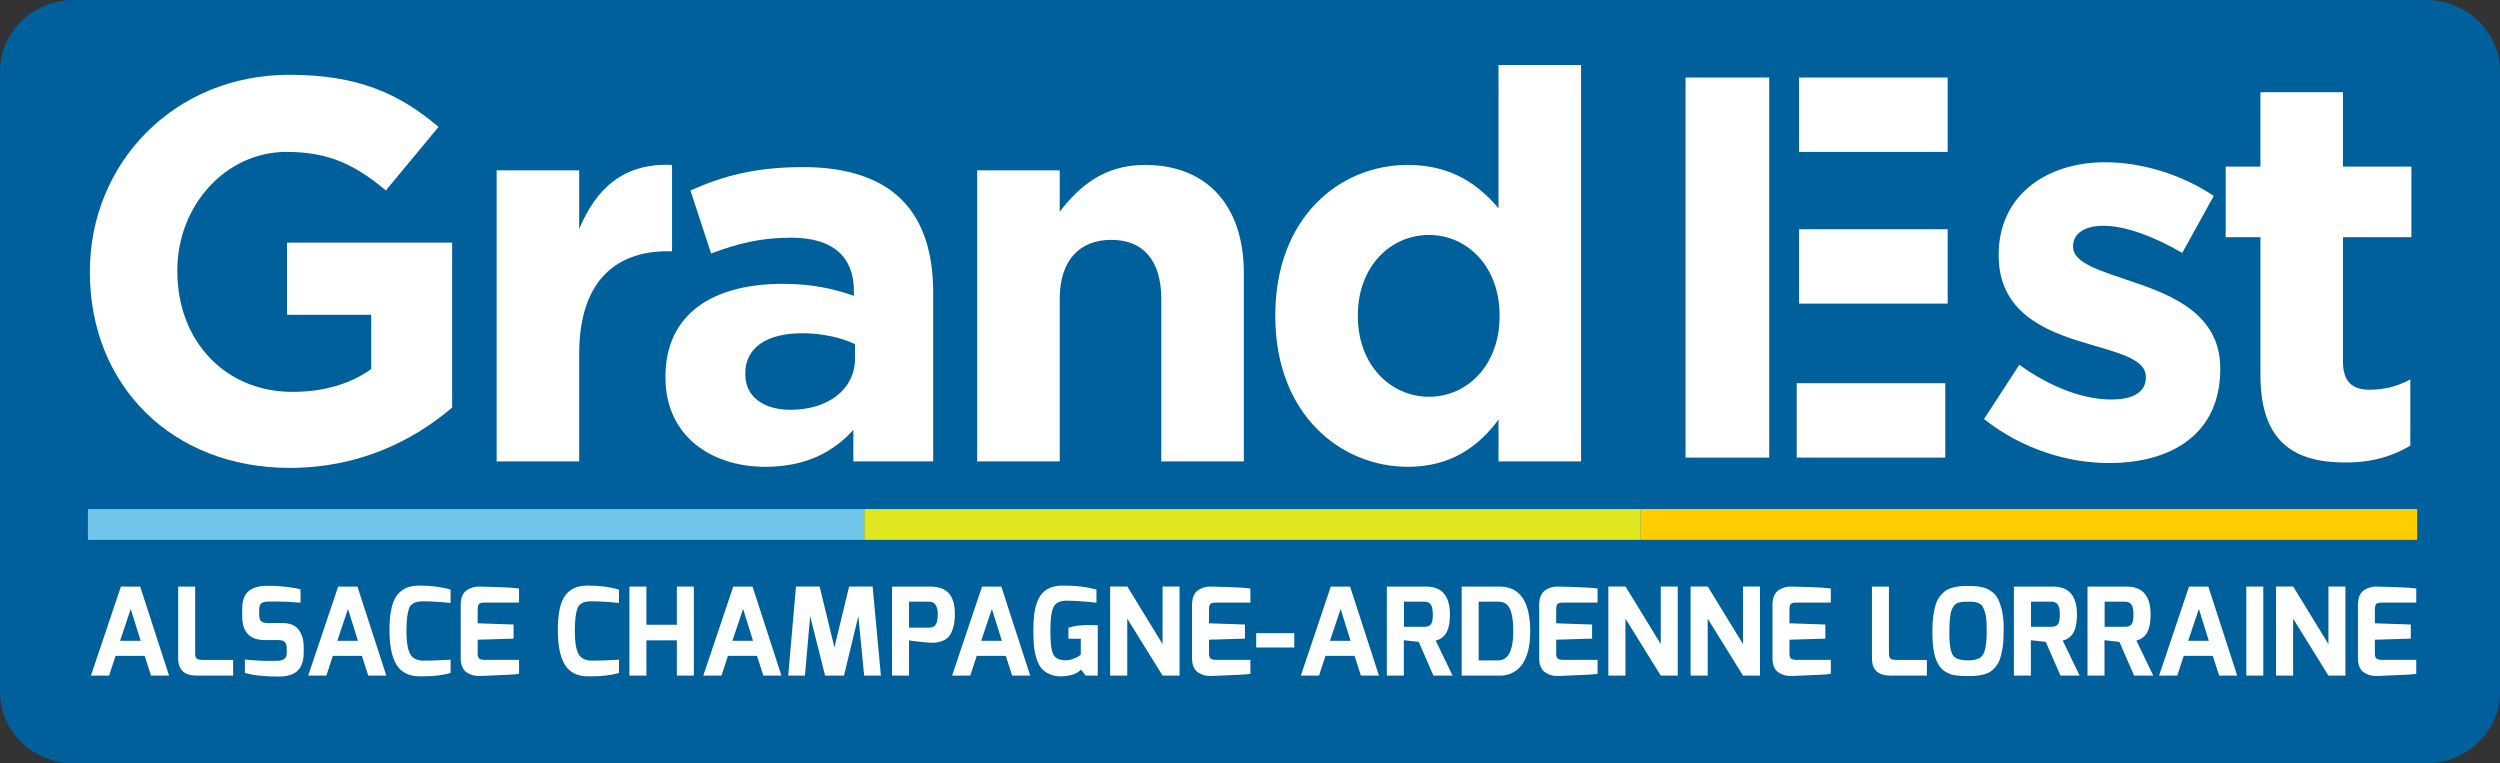 <svg xmlns="http://www.w3.org/2000/svg" xmlns:xlink="http://www.w3.org/1999/xlink" id="Calque_1" x="0px" y="0px" width="575.547px" height="175.748px" viewBox="0 0 575.547 175.748" xml:space="preserve"><rect x="0" y="0" width="575.547" height="175.748" fill="#333333" stroke="none"/><g>	<path fill="#00609C" d="M575.547,159.271c0,9.098-7.618,16.477-17.01,16.477H17.013C7.618,175.748,0,168.37,0,159.271V16.477  C0,7.375,7.618,0,17.013,0h541.523c9.392,0,17.01,7.375,17.01,16.477V159.271z"></path>	<path fill="#FFFFFF" d="M20.938,155.536l6.898-20.497h4.438l6.648,20.497h-4.161l-1.454-4.538h-6.701l-1.48,4.538H20.938z   M27.64,147.528h4.748l-2.29-7.335L27.64,147.528z"></path>	<path fill="#FFFFFF" d="M41.017,151.56v-16.52h3.911v15.426c0,0.71,0.193,1.14,0.587,1.29c0.277,0.113,0.66,0.167,1.144,0.167  h7.008v3.614h-8.405C42.43,155.537,41.017,154.21,41.017,151.56"></path>	<path fill="#FFFFFF" d="M55.762,141.927v-1.764c0-1.96,0.53-3.351,1.594-4.171c0.967-0.73,2.28-1.1,3.937-1.12H62.7  c0.72,0,1.77,0.073,3.157,0.223c1.387,0.15,2.5,0.347,3.337,0.587v3.081c-2.12-0.187-3.811-0.28-5.068-0.28H62.1  c-0.837,0-1.45,0.113-1.84,0.337c-0.393,0.223-0.587,0.773-0.587,1.654v1.007c0,0.783,0.157,1.307,0.473,1.567  c0.317,0.263,0.884,0.393,1.704,0.393h3.241c2.12,0,3.547,0.847,4.271,2.551c0.373,0.853,0.56,1.817,0.56,2.881v1.37  c0,2.504-0.83,4.137-2.487,4.904c-0.857,0.407-1.907,0.613-3.154,0.613c-3.371,0-6.005-0.28-7.905-0.84v-3.081  c2.05,0.207,3.837,0.31,5.361,0.31c1.527,0,2.417-0.02,2.671-0.057c0.25-0.037,0.507-0.113,0.767-0.223  c0.557-0.243,0.837-0.74,0.837-1.487v-1.09c0-0.97-0.307-1.567-0.92-1.79c-0.243-0.093-0.55-0.14-0.924-0.14h-3.127  C57.522,147.362,55.762,145.548,55.762,141.927"></path>	<path fill="#FFFFFF" d="M70.955,155.536l6.898-20.497h4.438l6.648,20.497h-4.161l-1.454-4.538h-6.701l-1.48,4.538H70.955z   M77.657,147.528h4.748l-2.29-7.335L77.657,147.528z"></path>	<path fill="#FFFFFF" d="M91.061,137.559c0.743-1.23,1.777-2.044,3.101-2.437c0.723-0.203,1.544-0.307,2.457-0.307  c2.661,0,5.034,0.307,7.121,0.927v3.077c-0.28-0.037-0.537-0.067-0.767-0.083c-0.233-0.02-0.51-0.043-0.827-0.07  c-0.317-0.03-0.663-0.057-1.047-0.087c-0.38-0.027-0.757-0.05-1.13-0.067c-0.874-0.057-1.657-0.083-2.344-0.083  c-0.69,0-1.227,0.04-1.607,0.123c-0.383,0.083-0.75,0.253-1.104,0.503c-0.353,0.253-0.613,0.633-0.783,1.137  c-0.37,1.084-0.557,2.807-0.557,5.178c0,2.374,0.273,4.087,0.824,5.138c0.547,1.057,1.597,1.584,3.141,1.584  c1.75,0,3.521-0.057,5.308-0.17l0.894-0.053v3.051c-1.677,0.523-3.837,0.784-6.478,0.784h-0.643  c-2.494-0.017-4.278-0.913-5.348-2.687c-1.07-1.77-1.607-4.408-1.607-7.908C89.664,141.607,90.131,139.089,91.061,137.559"></path>	<path fill="#FFFFFF" d="M107.567,135.795c0.463-0.28,0.927-0.473,1.384-0.587c0.453-0.113,0.817-0.17,1.087-0.17  s1.614,0.033,4.034,0.1c2.42,0.063,4.227,0.183,5.421,0.35v3.247h-8.072c-0.69,0-1.117,0.167-1.287,0.503  c-0.11,0.263-0.167,0.617-0.167,1.064v3.194l8.268,0.28v3.247l-8.268,0.253v3.191c0,0.71,0.197,1.14,0.587,1.287  c0.28,0.113,0.66,0.167,1.147,0.167h7.792v3.224c-0.934,0.13-3.231,0.26-6.898,0.39l-1.817,0.083h-0.517  c-0.193,0-0.45-0.013-0.767-0.04c-0.317-0.03-0.697-0.127-1.144-0.297c-0.45-0.167-0.84-0.39-1.174-0.673  c-0.747-0.67-1.117-1.704-1.117-3.104v-12.209C106.06,137.599,106.563,136.432,107.567,135.795"></path>	<path fill="#FFFFFF" d="M129.824,137.559c0.743-1.23,1.777-2.044,3.101-2.437c0.723-0.203,1.544-0.307,2.457-0.307  c2.661,0,5.034,0.307,7.121,0.927v3.077c-0.28-0.037-0.537-0.067-0.767-0.083c-0.233-0.02-0.51-0.043-0.827-0.07  c-0.317-0.03-0.663-0.057-1.047-0.087c-0.38-0.027-0.757-0.05-1.13-0.067c-0.874-0.057-1.657-0.083-2.344-0.083  c-0.69,0-1.227,0.04-1.607,0.123c-0.383,0.083-0.75,0.253-1.104,0.503c-0.353,0.253-0.613,0.633-0.783,1.137  c-0.37,1.084-0.557,2.807-0.557,5.178c0,2.374,0.273,4.087,0.824,5.138c0.547,1.057,1.597,1.584,3.141,1.584  c1.75,0,3.521-0.057,5.308-0.17l0.894-0.053v3.051c-1.677,0.523-3.837,0.784-6.478,0.784h-0.643  c-2.494-0.017-4.278-0.913-5.348-2.687c-1.07-1.77-1.607-4.408-1.607-7.908C128.427,141.607,128.893,139.089,129.824,137.559"></path>	<polygon fill="#FFFFFF" points="144.904,155.535 144.904,135.038 148.815,135.038 148.815,143.833 155.823,143.833   155.823,135.038 159.734,135.038 159.734,155.535 155.823,155.535 155.823,147.417 148.815,147.417 148.815,155.535  "></polygon>	<path fill="#FFFFFF" d="M161.913,155.536l6.898-20.497h4.441l6.645,20.497h-4.161l-1.454-4.538h-6.701l-1.48,4.538H161.913z   M168.614,147.528h4.748l-2.29-7.335L168.614,147.528z"></path>	<polygon fill="#FFFFFF" points="181.461,155.535 183.248,135.038 188.692,135.038 192.099,149.041 195.48,135.038 200.898,135.038   202.798,155.535 198.944,155.535 197.604,141.843 194.306,155.535 189.949,155.535 186.515,141.843 185.315,155.535  "></polygon>	<path fill="#FFFFFF" d="M205.367,155.536v-20.497h8.795c2.03,0,3.501,0.57,4.414,1.71c0.837,1.027,1.254,2.567,1.254,4.621  c0,1.194-0.123,2.22-0.377,3.077c-0.25,0.86-0.557,1.517-0.92,1.974c-0.363,0.46-0.824,0.81-1.384,1.05  c-0.723,0.337-1.534,0.503-2.427,0.503c-0.653,0-1.704-0.083-3.157-0.25c-1.45-0.17-2.217-0.27-2.29-0.307v8.118H205.367z   M213.855,138.512h-4.581v5.991h4.581c0.447,0,0.81-0.083,1.09-0.253c0.633-0.373,0.95-1.324,0.95-2.854  C215.876,139.473,215.195,138.512,213.855,138.512"></path>	<path fill="#FFFFFF" d="M219.191,155.536l6.898-20.497h4.438l6.648,20.497h-4.161l-1.454-4.538h-6.701l-1.48,4.538H219.191z   M225.892,147.528h4.748l-2.29-7.335L225.892,147.528z"></path>	<path fill="#FFFFFF" d="M238.57,151.433c-0.28-0.96-0.46-1.924-0.543-2.884c-0.083-0.96-0.127-2.08-0.127-3.361  c0-1.277,0.05-2.407,0.153-3.387c0.1-0.98,0.297-1.92,0.587-2.827c0.287-0.904,0.683-1.657,1.187-2.254  c1.06-1.267,2.644-1.904,4.748-1.904c1.58,0,2.927,0.06,4.034,0.18c1.107,0.123,2.38,0.36,3.814,0.714v3.054  c-0.02,0-0.173-0.02-0.46-0.057c-0.29-0.037-0.674-0.08-1.147-0.127c-0.473-0.043-0.99-0.087-1.55-0.123  c-1.34-0.113-2.597-0.17-3.771-0.17c-1.49,0-2.474,0.5-2.961,1.5c-0.483,1-0.724,2.831-0.724,5.501c0,2.671,0.223,4.451,0.67,5.348  c0.463,0.913,1.414,1.37,2.847,1.37c0.557,0,1.13-0.107,1.717-0.32s1.03-0.427,1.327-0.63l0.447-0.337v-3.667h-2.847v-2.49  c1.097-0.45,2.717-0.673,4.858-0.673c0.597,0,1.23,0.02,1.9,0.057v11.592h-2.794l-1.06-1.374c-0.653,0.617-1.35,1.017-2.094,1.204  c-2.03,0.503-3.744,0.45-5.141-0.167c-0.817-0.353-1.467-0.83-1.94-1.43C239.227,153.177,238.851,152.396,238.57,151.433"></path>	<polygon fill="#FFFFFF" points="255.578,155.535 255.578,135.038 259.543,135.038 267.644,148.284 267.644,135.038   271.552,135.038 271.552,155.535 267.644,155.535 259.516,142.429 259.516,155.535  "></polygon>	<path fill="#FFFFFF" d="M275.938,135.795c0.463-0.28,0.927-0.473,1.38-0.587c0.457-0.113,0.82-0.17,1.09-0.17  c0.27,0,1.614,0.033,4.034,0.1c2.42,0.063,4.228,0.183,5.421,0.35v3.247h-8.072c-0.69,0-1.12,0.167-1.287,0.503  c-0.11,0.263-0.167,0.617-0.167,1.064v3.194l8.268,0.28v3.247l-8.268,0.253v3.191c0,0.71,0.197,1.14,0.587,1.287  c0.28,0.113,0.66,0.167,1.144,0.167h7.795v3.224c-0.934,0.13-3.234,0.26-6.901,0.39l-1.814,0.083h-0.517  c-0.197,0-0.45-0.013-0.767-0.04c-0.317-0.03-0.697-0.127-1.147-0.297c-0.447-0.167-0.837-0.39-1.174-0.673  c-0.743-0.67-1.114-1.704-1.114-3.104v-12.209C274.431,137.599,274.931,136.432,275.938,135.795"></path>	<rect x="289.201" y="145.764" fill="#FFFFFF" width="8.768" height="3.304"></rect>	<path fill="#FFFFFF" d="M299.48,155.536l6.898-20.497h4.438l6.648,20.497h-4.161l-1.454-4.538h-6.701l-1.48,4.538H299.48z   M306.181,147.528h4.748l-2.29-7.335L306.181,147.528z"></path>	<path fill="#FFFFFF" d="M328.214,135.04c1.787,0,3.121,0.457,3.994,1.37c1.064,1.084,1.594,2.754,1.594,5.014  c0,2.631-0.55,4.378-1.647,5.238c-0.357,0.277-0.627,0.457-0.81,0.53c-0.19,0.073-0.457,0.167-0.814,0.28l3.884,8.065h-4.414  l-3.377-7.758l-3.434-0.393v8.152h-3.911V135.04H328.214z M323.217,144.308h4.634c0.727,0,1.244-0.187,1.55-0.56  c0.307-0.373,0.46-1.13,0.46-2.267c0-1.14-0.167-1.92-0.5-2.34c-0.337-0.42-0.837-0.627-1.51-0.627h-4.634V144.308z"></path>	<path fill="#FFFFFF" d="M336.51,155.536v-20.497h8.685c4.728,0,7.091,3.444,7.091,10.332c0,4.257-1.014,7.208-3.044,8.852  c-1.08,0.877-2.427,1.314-4.047,1.314H336.51z M348.379,145.344c0-3.397-0.54-5.498-1.62-6.301c-0.483-0.353-1.107-0.53-1.87-0.53  h-4.468v13.523h4.468C347.216,152.035,348.379,149.805,348.379,145.344"></path>	<path fill="#FFFFFF" d="M355.862,135.795c0.467-0.28,0.927-0.473,1.384-0.587c0.453-0.113,0.817-0.17,1.09-0.17  c0.267,0,1.614,0.033,4.034,0.1c2.42,0.063,4.224,0.183,5.418,0.35v3.247h-8.072c-0.69,0-1.117,0.167-1.284,0.503  c-0.113,0.263-0.17,0.617-0.17,1.064v3.194l8.268,0.28v3.247l-8.268,0.253v3.191c0,0.71,0.197,1.14,0.587,1.287  c0.28,0.113,0.66,0.167,1.147,0.167h7.792v3.224c-0.93,0.13-3.231,0.26-6.898,0.39l-1.817,0.083h-0.517  c-0.193,0-0.45-0.013-0.767-0.04c-0.317-0.03-0.697-0.127-1.144-0.297c-0.45-0.167-0.84-0.39-1.174-0.673  c-0.747-0.67-1.117-1.704-1.117-3.104v-12.209C354.355,137.599,354.858,136.432,355.862,135.795"></path>	<polygon fill="#FFFFFF" points="370.272,155.535 370.272,135.038 374.236,135.038 382.338,148.284 382.338,135.038   386.249,135.038 386.249,155.535 382.338,155.535 374.21,142.429 374.21,155.535  "></polygon>	<polygon fill="#FFFFFF" points="389.207,155.535 389.207,135.038 393.171,135.038 401.272,148.284 401.272,135.038   405.183,135.038 405.183,155.535 401.272,155.535 393.144,142.429 393.144,155.535  "></polygon>	<path fill="#FFFFFF" d="M409.565,135.795c0.467-0.28,0.927-0.473,1.384-0.587c0.453-0.113,0.817-0.17,1.09-0.17  c0.267,0,1.614,0.033,4.034,0.1c2.42,0.063,4.224,0.183,5.418,0.35v3.247h-8.072c-0.69,0-1.117,0.167-1.284,0.503  c-0.113,0.263-0.17,0.617-0.17,1.064v3.194l8.268,0.28v3.247l-8.268,0.253v3.191c0,0.71,0.197,1.14,0.587,1.287  c0.28,0.113,0.66,0.167,1.147,0.167h7.792v3.224c-0.93,0.13-3.231,0.26-6.898,0.39l-1.817,0.083h-0.517  c-0.193,0-0.45-0.013-0.767-0.04c-0.317-0.03-0.697-0.127-1.144-0.297c-0.45-0.167-0.84-0.39-1.177-0.673  c-0.743-0.67-1.114-1.704-1.114-3.104v-12.209C408.058,137.599,408.561,136.432,409.565,135.795"></path>	<path fill="#FFFFFF" d="M430.957,151.56v-16.52h3.911v15.426c0,0.71,0.193,1.14,0.583,1.29c0.28,0.113,0.663,0.167,1.147,0.167  h7.008v3.614h-8.405C432.37,155.537,430.957,154.21,430.957,151.56"></path>	<path fill="#FFFFFF" d="M445.299,150.469c-0.14-0.653-0.247-1.4-0.323-2.24c-0.073-0.84-0.11-1.854-0.11-3.037  c0-1.187,0.07-2.307,0.21-3.361c0.14-1.057,0.33-1.95,0.57-2.691c0.243-0.737,0.57-1.367,0.98-1.887  c0.41-0.523,0.824-0.937,1.24-1.234c0.42-0.3,0.937-0.53,1.55-0.7c0.97-0.28,1.99-0.42,3.061-0.42s1.85,0.02,2.344,0.057  c0.493,0.037,1.017,0.117,1.567,0.237c0.547,0.123,1.017,0.297,1.41,0.517c0.39,0.227,0.783,0.51,1.184,0.857  c0.4,0.343,0.733,0.783,0.994,1.314c0.26,0.533,0.493,1.147,0.697,1.837c0.41,1.38,0.617,2.994,0.617,4.844  c0,1.847-0.07,3.267-0.21,4.268c-0.14,1-0.323,1.857-0.547,2.577c-0.223,0.717-0.523,1.334-0.907,1.847  c-0.383,0.513-0.78,0.923-1.2,1.234c-0.42,0.307-0.927,0.543-1.524,0.713c-1.377,0.41-3.194,0.54-5.444,0.39  c-1.154-0.057-1.994-0.193-2.514-0.417c-0.52-0.227-0.974-0.463-1.354-0.717c-0.383-0.253-0.703-0.557-0.964-0.924  c-0.26-0.363-0.513-0.8-0.753-1.314C445.629,151.703,445.439,151.123,445.299,150.469 M449.083,141.214  c-0.093,0.493-0.167,1.087-0.223,1.777c-0.057,0.693-0.083,1.56-0.083,2.604c0,1.047,0.033,1.937,0.11,2.677  c0.077,0.733,0.2,1.367,0.38,1.887c0.173,0.523,0.44,0.917,0.794,1.177c0.633,0.467,1.637,0.7,3.017,0.7  c1.304,0,2.28-0.243,2.931-0.727c0.914-0.69,1.37-2.654,1.37-5.881c0-2.184-0.117-3.631-0.35-4.341  c-0.233-0.71-0.447-1.214-0.64-1.514c-0.197-0.297-0.473-0.53-0.827-0.697c-0.577-0.243-1.254-0.363-2.04-0.363  c-0.78,0-1.324,0.013-1.63,0.04c-0.307,0.027-0.633,0.09-0.977,0.183c-0.347,0.093-0.617,0.237-0.81,0.433  c-0.197,0.197-0.393,0.46-0.587,0.797C449.319,140.304,449.176,140.721,449.083,141.214"></path>	<path fill="#FFFFFF" d="M472.568,135.04c1.787,0,3.117,0.457,3.994,1.37c1.064,1.084,1.594,2.754,1.594,5.014  c0,2.631-0.55,4.378-1.65,5.238c-0.353,0.277-0.623,0.457-0.807,0.53c-0.19,0.073-0.457,0.167-0.814,0.28l3.884,8.065h-4.414  l-3.377-7.758l-3.434-0.393v8.152h-3.911V135.04H472.568z M467.571,144.308h4.634c0.727,0,1.244-0.187,1.55-0.56  c0.307-0.373,0.46-1.13,0.46-2.267c0-1.14-0.167-1.92-0.5-2.34c-0.337-0.42-0.837-0.627-1.51-0.627h-4.634V144.308z"></path>	<path fill="#FFFFFF" d="M489.52,135.04c1.787,0,3.117,0.457,3.994,1.37c1.064,1.084,1.594,2.754,1.594,5.014  c0,2.631-0.55,4.378-1.65,5.238c-0.353,0.277-0.623,0.457-0.807,0.53c-0.19,0.073-0.457,0.167-0.814,0.28l3.884,8.065h-4.414  l-3.377-7.758l-3.434-0.393v8.152h-3.911V135.04H489.52z M484.522,144.308h4.634c0.727,0,1.244-0.187,1.55-0.56  c0.307-0.373,0.46-1.13,0.46-2.267c0-1.14-0.167-1.92-0.5-2.34c-0.337-0.42-0.837-0.627-1.51-0.627h-4.634V144.308z"></path>	<path fill="#FFFFFF" d="M497.062,155.536l6.895-20.497h4.441l6.648,20.497h-4.161l-1.454-4.538h-6.701l-1.48,4.538H497.062z   M503.763,147.528h4.748l-2.29-7.335L503.763,147.528z"></path>	<rect x="517.139" y="135.038" fill="#FFFFFF" width="3.911" height="20.497"></rect>	<polygon fill="#FFFFFF" points="523.982,155.535 523.982,135.038 527.946,135.038 536.048,148.284 536.048,135.038   539.959,135.038 539.959,155.535 536.048,155.535 527.92,142.429 527.92,155.535  "></polygon>	<path fill="#FFFFFF" d="M544.341,135.795c0.467-0.28,0.927-0.473,1.384-0.587c0.453-0.113,0.817-0.17,1.09-0.17  c0.267,0,1.614,0.033,4.034,0.1c2.42,0.063,4.224,0.183,5.418,0.35v3.247h-8.072c-0.69,0-1.117,0.167-1.284,0.503  c-0.113,0.263-0.17,0.617-0.17,1.064v3.194l8.268,0.28v3.247l-8.268,0.253v3.191c0,0.71,0.197,1.14,0.587,1.287  c0.28,0.113,0.66,0.167,1.147,0.167h7.792v3.224c-0.93,0.13-3.231,0.26-6.898,0.39l-1.817,0.083h-0.517  c-0.193,0-0.45-0.013-0.767-0.04c-0.317-0.03-0.697-0.127-1.144-0.297c-0.45-0.167-0.84-0.39-1.174-0.673  c-0.747-0.67-1.117-1.704-1.117-3.104v-12.209C542.834,137.599,543.334,136.432,544.341,135.795"></path>	<path fill="#FFFFFF" d="M20.694,62.718v-0.25c0-24.875,19.377-45.249,45.886-45.249c15.753,0,25.255,4.251,34.38,11.999  L88.831,43.845c-6.748-5.624-12.749-8.875-22.878-8.875c-14.003,0-25.128,12.372-25.128,27.249v0.25  c0,16,11.002,27.749,26.505,27.749c7.001,0,13.253-1.75,18.127-5.251V72.467H66.08V55.844h38.008v37.998  c-9.005,7.625-21.381,13.876-37.384,13.876C39.448,107.717,20.694,88.594,20.694,62.718"></path>	<path fill="#FFFFFF" d="M114.337,39.219h19.004v13.499c3.874-9.248,10.125-15.25,21.378-14.75v19.874h-0.997  c-12.629,0-20.381,7.625-20.381,23.625v24.748h-19.004V39.219z"></path>	<path fill="#FFFFFF" d="M153.204,86.967v-0.25c0-14.623,11.126-21.374,27.002-21.374c6.755,0,11.629,1.127,16.38,2.75v-1.123  c0-7.875-4.874-12.249-14.376-12.249c-7.251,0-12.379,1.374-18.507,3.624l-4.751-14.5c7.378-3.251,14.63-5.374,26.005-5.374  c10.379,0,17.88,2.75,22.631,7.498c5.001,5.001,7.251,12.376,7.251,21.374v38.874h-18.38v-7.251  c-4.624,5.128-10.999,8.502-20.251,8.502C163.579,107.467,153.204,100.216,153.204,86.967 M196.836,82.592v-3.377  c-3.251-1.497-7.501-2.497-12.126-2.497c-8.128,0-13.129,3.251-13.129,9.249v0.25c0,5.124,4.251,8.125,10.379,8.125  C190.834,94.341,196.836,89.467,196.836,82.592"></path>	<path fill="#FFFFFF" d="M224.965,39.219h19.004v9.499c4.377-5.621,10.002-10.749,19.631-10.749  c14.376,0,22.754,9.499,22.754,24.875v43.372H267.35V68.842c0-8.998-4.251-13.623-11.502-13.623  c-7.251,0-11.879,4.624-11.879,13.623v37.374h-19.004V39.219z"></path>	<path fill="#FFFFFF" d="M293.6,72.843v-0.25c0-22.374,14.63-34.624,30.509-34.624c10.125,0,16.377,4.624,20.877,9.999V14.971  h19.004v91.245h-19.004v-9.625c-4.624,6.251-11.002,10.875-20.877,10.875C308.48,107.466,293.6,95.217,293.6,72.843   M345.237,72.843v-0.25c0-11.126-7.375-18.5-16.253-18.5c-8.875,0-16.38,7.251-16.38,18.5v0.25c0,11.126,7.505,18.5,16.38,18.5  C337.862,91.343,345.237,83.968,345.237,72.843"></path>	<path fill="#FFFFFF" d="M456.758,96.476l8.128-12.499c7.251,5.248,14.876,7.998,21.128,7.998c5.501,0,8.002-2,8.002-5.001v-0.25  c0-4.124-6.501-5.498-13.879-7.748c-9.375-2.75-20.004-7.125-20.004-20.127v-0.25c0-13.623,11.002-21.247,24.508-21.247  c8.502,0,17.754,2.874,25.005,7.751l-7.251,13.123c-6.628-3.874-13.256-6.251-18.13-6.251c-4.624,0-7.001,2-7.001,4.628v0.25  c0,3.747,6.378,5.498,13.629,7.998c9.375,3.127,20.251,7.625,20.251,19.877v0.25c0,14.873-11.126,21.624-25.628,21.624  C476.135,106.601,465.636,103.474,456.758,96.476"></path>	<path fill="#FFFFFF" d="M520.393,86.351v-31.75h-8.002V38.348h8.002V21.224h19.004v17.123h15.753v16.253h-15.753v28.626  c0,4.374,1.877,6.498,6.128,6.498c3.497,0,6.625-0.874,9.375-2.374v15.25c-4.001,2.374-8.625,3.874-15.003,3.874  C528.272,106.475,520.393,101.85,520.393,86.351"></path>	<rect x="413.636" y="88.222" fill="#FFFFFF" width="34.203" height="17.127"></rect>	<rect x="414.186" y="52.772" fill="#FFFFFF" width="34.203" height="17.123"></rect>	<rect x="414.186" y="17.848" fill="#FFFFFF" width="34.203" height="17.127"></rect>	<rect x="388.044" y="17.848" fill="#FFFFFF" width="19.264" height="87.501"></rect>	<rect x="20.238" y="117.195" fill="#71C5E8" width="178.745" height="7.088"></rect>	<rect x="198.983" y="117.195" fill="#E0E721" width="178.749" height="7.088"></rect>	<rect x="377.732" y="117.195" fill="#FFCD00" width="178.745" height="7.088"></rect></g></svg>